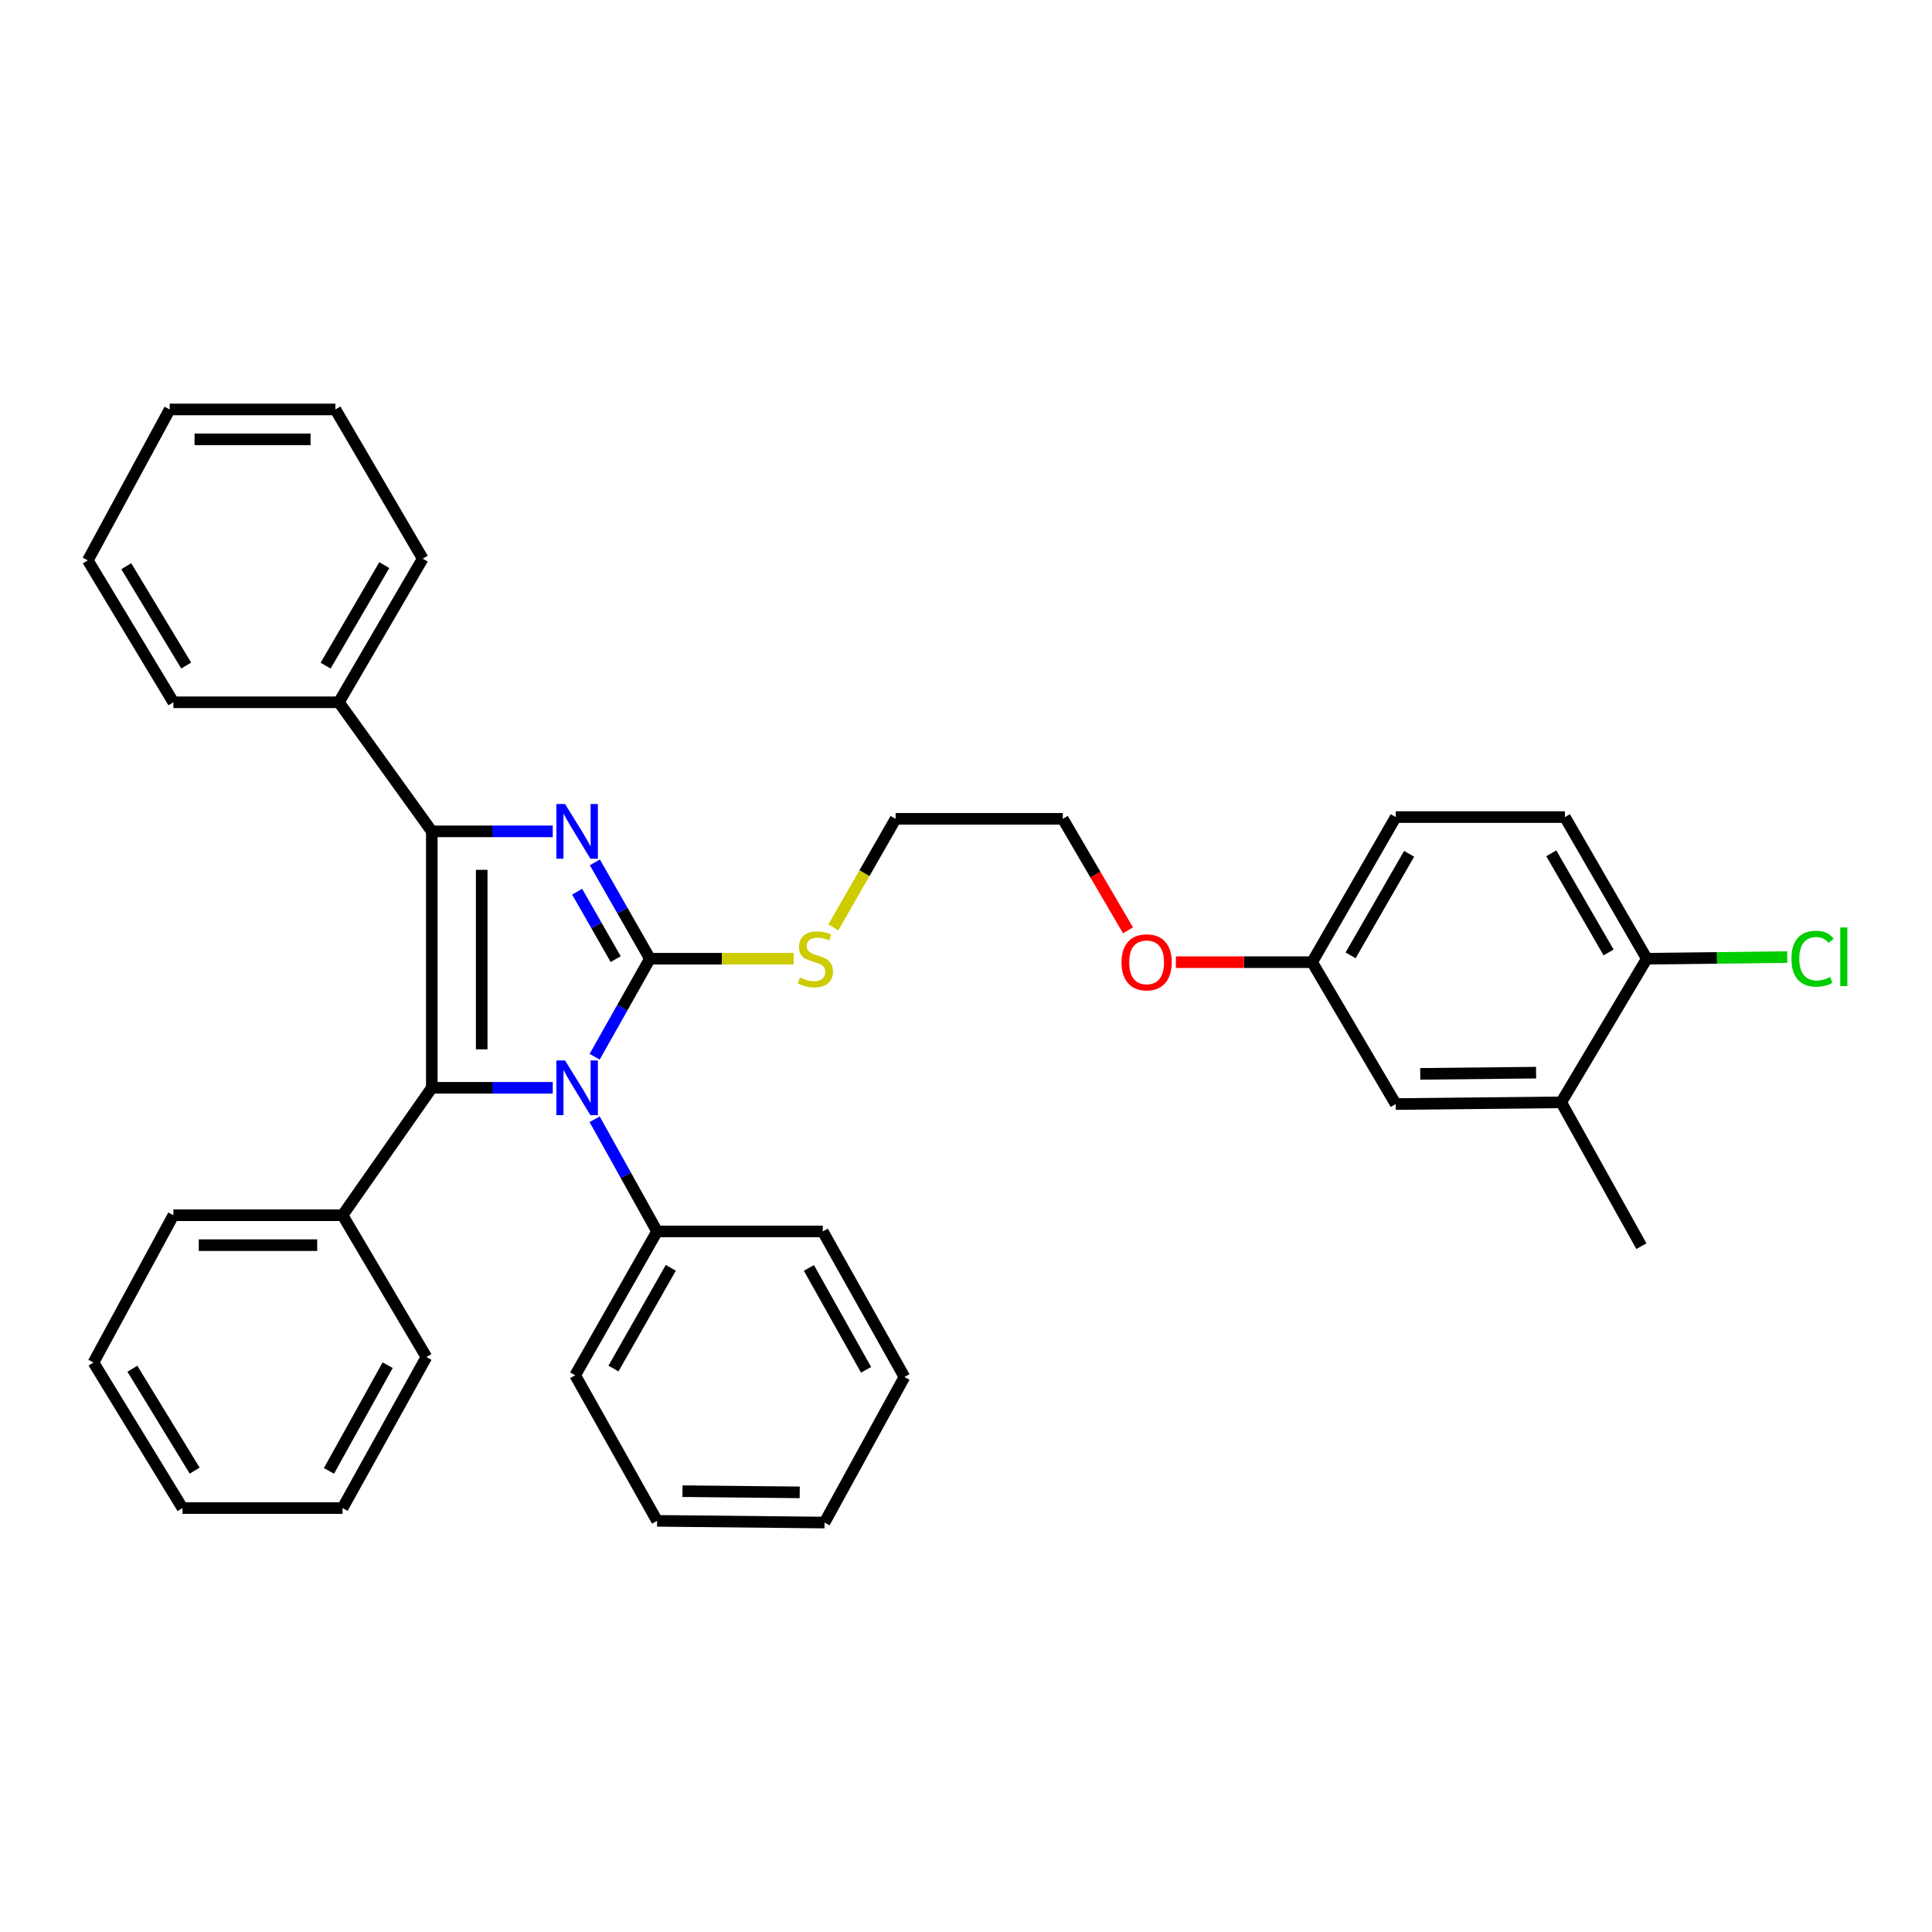 <?xml version='1.0' encoding='iso-8859-1'?>
<svg version='1.1' baseProfile='full'
              xmlns='http://www.w3.org/2000/svg'
                      xmlns:rdkit='http://www.rdkit.org/xml'
                      xmlns:xlink='http://www.w3.org/1999/xlink'
                  xml:space='preserve'
width='1000px' height='1000px' viewBox='0 0 1000 1000'>
<!-- END OF HEADER -->
<rect style='opacity:1.0;fill:#FFFFFF;stroke:none' width='1000' height='1000' x='0' y='0'> </rect>
<path class='bond-0' d='M 336.403,496.23 L 322.154,471.299' style='fill:none;fill-rule:evenodd;stroke:#000000;stroke-width:6px;stroke-linecap:butt;stroke-linejoin:miter;stroke-opacity:1' />
<path class='bond-0' d='M 322.154,471.299 L 307.904,446.368' style='fill:none;fill-rule:evenodd;stroke:#0000FF;stroke-width:6px;stroke-linecap:butt;stroke-linejoin:miter;stroke-opacity:1' />
<path class='bond-0' d='M 318.676,496.439 L 308.702,478.988' style='fill:none;fill-rule:evenodd;stroke:#000000;stroke-width:6px;stroke-linecap:butt;stroke-linejoin:miter;stroke-opacity:1' />
<path class='bond-0' d='M 308.702,478.988 L 298.727,461.536' style='fill:none;fill-rule:evenodd;stroke:#0000FF;stroke-width:6px;stroke-linecap:butt;stroke-linejoin:miter;stroke-opacity:1' />
<path class='bond-3' d='M 336.403,496.23 L 322.098,521.598' style='fill:none;fill-rule:evenodd;stroke:#000000;stroke-width:6px;stroke-linecap:butt;stroke-linejoin:miter;stroke-opacity:1' />
<path class='bond-3' d='M 322.098,521.598 L 307.792,546.967' style='fill:none;fill-rule:evenodd;stroke:#0000FF;stroke-width:6px;stroke-linecap:butt;stroke-linejoin:miter;stroke-opacity:1' />
<path class='bond-8' d='M 336.403,496.23 L 373.613,496.23' style='fill:none;fill-rule:evenodd;stroke:#000000;stroke-width:6px;stroke-linecap:butt;stroke-linejoin:miter;stroke-opacity:1' />
<path class='bond-8' d='M 373.613,496.23 L 410.823,496.23' style='fill:none;fill-rule:evenodd;stroke:#CCCC00;stroke-width:6px;stroke-linecap:butt;stroke-linejoin:miter;stroke-opacity:1' />
<path class='bond-1' d='M 286.106,430.31 L 254.804,430.31' style='fill:none;fill-rule:evenodd;stroke:#0000FF;stroke-width:6px;stroke-linecap:butt;stroke-linejoin:miter;stroke-opacity:1' />
<path class='bond-1' d='M 254.804,430.31 L 223.501,430.31' style='fill:none;fill-rule:evenodd;stroke:#000000;stroke-width:6px;stroke-linecap:butt;stroke-linejoin:miter;stroke-opacity:1' />
<path class='bond-4' d='M 223.501,430.31 L 175.4,363.504' style='fill:none;fill-rule:evenodd;stroke:#000000;stroke-width:6px;stroke-linecap:butt;stroke-linejoin:miter;stroke-opacity:1' />
<path class='bond-34' d='M 223.501,430.31 L 223.501,563.045' style='fill:none;fill-rule:evenodd;stroke:#000000;stroke-width:6px;stroke-linecap:butt;stroke-linejoin:miter;stroke-opacity:1' />
<path class='bond-34' d='M 249.325,450.22 L 249.325,543.134' style='fill:none;fill-rule:evenodd;stroke:#000000;stroke-width:6px;stroke-linecap:butt;stroke-linejoin:miter;stroke-opacity:1' />
<path class='bond-2' d='M 223.501,563.045 L 254.804,563.045' style='fill:none;fill-rule:evenodd;stroke:#000000;stroke-width:6px;stroke-linecap:butt;stroke-linejoin:miter;stroke-opacity:1' />
<path class='bond-2' d='M 254.804,563.045 L 286.106,563.045' style='fill:none;fill-rule:evenodd;stroke:#0000FF;stroke-width:6px;stroke-linecap:butt;stroke-linejoin:miter;stroke-opacity:1' />
<path class='bond-5' d='M 223.501,563.045 L 177.311,628.999' style='fill:none;fill-rule:evenodd;stroke:#000000;stroke-width:6px;stroke-linecap:butt;stroke-linejoin:miter;stroke-opacity:1' />
<path class='bond-6' d='M 307.789,579.332 L 323.943,608.362' style='fill:none;fill-rule:evenodd;stroke:#0000FF;stroke-width:6px;stroke-linecap:butt;stroke-linejoin:miter;stroke-opacity:1' />
<path class='bond-6' d='M 323.943,608.362 L 340.096,637.392' style='fill:none;fill-rule:evenodd;stroke:#000000;stroke-width:6px;stroke-linecap:butt;stroke-linejoin:miter;stroke-opacity:1' />
<path class='bond-17' d='M 175.4,363.504 L 218.801,289.165' style='fill:none;fill-rule:evenodd;stroke:#000000;stroke-width:6px;stroke-linecap:butt;stroke-linejoin:miter;stroke-opacity:1' />
<path class='bond-17' d='M 168.53,344.541 L 198.911,292.504' style='fill:none;fill-rule:evenodd;stroke:#000000;stroke-width:6px;stroke-linecap:butt;stroke-linejoin:miter;stroke-opacity:1' />
<path class='bond-20' d='M 175.4,363.504 L 89.743,363.504' style='fill:none;fill-rule:evenodd;stroke:#000000;stroke-width:6px;stroke-linecap:butt;stroke-linejoin:miter;stroke-opacity:1' />
<path class='bond-18' d='M 177.311,628.999 L 89.743,628.999' style='fill:none;fill-rule:evenodd;stroke:#000000;stroke-width:6px;stroke-linecap:butt;stroke-linejoin:miter;stroke-opacity:1' />
<path class='bond-18' d='M 164.176,644.493 L 102.878,644.493' style='fill:none;fill-rule:evenodd;stroke:#000000;stroke-width:6px;stroke-linecap:butt;stroke-linejoin:miter;stroke-opacity:1' />
<path class='bond-19' d='M 177.311,628.999 L 220.712,702.416' style='fill:none;fill-rule:evenodd;stroke:#000000;stroke-width:6px;stroke-linecap:butt;stroke-linejoin:miter;stroke-opacity:1' />
<path class='bond-21' d='M 340.096,637.392 L 297.711,711.85' style='fill:none;fill-rule:evenodd;stroke:#000000;stroke-width:6px;stroke-linecap:butt;stroke-linejoin:miter;stroke-opacity:1' />
<path class='bond-21' d='M 347.204,656.226 L 317.534,708.347' style='fill:none;fill-rule:evenodd;stroke:#000000;stroke-width:6px;stroke-linecap:butt;stroke-linejoin:miter;stroke-opacity:1' />
<path class='bond-22' d='M 340.096,637.392 L 425.866,637.392' style='fill:none;fill-rule:evenodd;stroke:#000000;stroke-width:6px;stroke-linecap:butt;stroke-linejoin:miter;stroke-opacity:1' />
<path class='bond-7' d='M 808.085,570.568 L 722.427,571.455' style='fill:none;fill-rule:evenodd;stroke:#000000;stroke-width:6px;stroke-linecap:butt;stroke-linejoin:miter;stroke-opacity:1' />
<path class='bond-7' d='M 795.076,555.207 L 735.115,555.828' style='fill:none;fill-rule:evenodd;stroke:#000000;stroke-width:6px;stroke-linecap:butt;stroke-linejoin:miter;stroke-opacity:1' />
<path class='bond-16' d='M 808.085,570.568 L 849.583,645.018' style='fill:none;fill-rule:evenodd;stroke:#000000;stroke-width:6px;stroke-linecap:butt;stroke-linejoin:miter;stroke-opacity:1' />
<path class='bond-38' d='M 808.085,570.568 L 852.372,496.23' style='fill:none;fill-rule:evenodd;stroke:#000000;stroke-width:6px;stroke-linecap:butt;stroke-linejoin:miter;stroke-opacity:1' />
<path class='bond-23' d='M 431.337,480.023 L 447.448,451.926' style='fill:none;fill-rule:evenodd;stroke:#CCCC00;stroke-width:6px;stroke-linecap:butt;stroke-linejoin:miter;stroke-opacity:1' />
<path class='bond-23' d='M 447.448,451.926 L 463.56,423.828' style='fill:none;fill-rule:evenodd;stroke:#000000;stroke-width:6px;stroke-linecap:butt;stroke-linejoin:miter;stroke-opacity:1' />
<path class='bond-9' d='M 852.372,496.23 L 809.996,422.924' style='fill:none;fill-rule:evenodd;stroke:#000000;stroke-width:6px;stroke-linecap:butt;stroke-linejoin:miter;stroke-opacity:1' />
<path class='bond-9' d='M 832.602,492.989 L 802.938,441.675' style='fill:none;fill-rule:evenodd;stroke:#000000;stroke-width:6px;stroke-linecap:butt;stroke-linejoin:miter;stroke-opacity:1' />
<path class='bond-13' d='M 852.372,496.23 L 888.729,495.806' style='fill:none;fill-rule:evenodd;stroke:#000000;stroke-width:6px;stroke-linecap:butt;stroke-linejoin:miter;stroke-opacity:1' />
<path class='bond-13' d='M 888.729,495.806 L 925.086,495.383' style='fill:none;fill-rule:evenodd;stroke:#00CC00;stroke-width:6px;stroke-linecap:butt;stroke-linejoin:miter;stroke-opacity:1' />
<path class='bond-10' d='M 722.427,571.455 L 679.155,498.02' style='fill:none;fill-rule:evenodd;stroke:#000000;stroke-width:6px;stroke-linecap:butt;stroke-linejoin:miter;stroke-opacity:1' />
<path class='bond-11' d='M 809.996,422.924 L 722.427,422.924' style='fill:none;fill-rule:evenodd;stroke:#000000;stroke-width:6px;stroke-linecap:butt;stroke-linejoin:miter;stroke-opacity:1' />
<path class='bond-12' d='M 679.155,498.02 L 643.892,498.02' style='fill:none;fill-rule:evenodd;stroke:#000000;stroke-width:6px;stroke-linecap:butt;stroke-linejoin:miter;stroke-opacity:1' />
<path class='bond-12' d='M 643.892,498.02 L 608.63,498.02' style='fill:none;fill-rule:evenodd;stroke:#FF0000;stroke-width:6px;stroke-linecap:butt;stroke-linejoin:miter;stroke-opacity:1' />
<path class='bond-14' d='M 679.155,498.02 L 722.427,422.924' style='fill:none;fill-rule:evenodd;stroke:#000000;stroke-width:6px;stroke-linecap:butt;stroke-linejoin:miter;stroke-opacity:1' />
<path class='bond-14' d='M 699.07,494.492 L 729.361,441.925' style='fill:none;fill-rule:evenodd;stroke:#000000;stroke-width:6px;stroke-linecap:butt;stroke-linejoin:miter;stroke-opacity:1' />
<path class='bond-15' d='M 583.856,481.551 L 566.976,452.69' style='fill:none;fill-rule:evenodd;stroke:#FF0000;stroke-width:6px;stroke-linecap:butt;stroke-linejoin:miter;stroke-opacity:1' />
<path class='bond-15' d='M 566.976,452.69 L 550.096,423.828' style='fill:none;fill-rule:evenodd;stroke:#000000;stroke-width:6px;stroke-linecap:butt;stroke-linejoin:miter;stroke-opacity:1' />
<path class='bond-28' d='M 218.801,289.165 L 173.61,211.926' style='fill:none;fill-rule:evenodd;stroke:#000000;stroke-width:6px;stroke-linecap:butt;stroke-linejoin:miter;stroke-opacity:1' />
<path class='bond-25' d='M 89.743,628.999 L 48.381,705.239' style='fill:none;fill-rule:evenodd;stroke:#000000;stroke-width:6px;stroke-linecap:butt;stroke-linejoin:miter;stroke-opacity:1' />
<path class='bond-26' d='M 220.712,702.416 L 177.311,780.576' style='fill:none;fill-rule:evenodd;stroke:#000000;stroke-width:6px;stroke-linecap:butt;stroke-linejoin:miter;stroke-opacity:1' />
<path class='bond-26' d='M 200.656,706.618 L 170.275,761.33' style='fill:none;fill-rule:evenodd;stroke:#000000;stroke-width:6px;stroke-linecap:butt;stroke-linejoin:miter;stroke-opacity:1' />
<path class='bond-27' d='M 89.743,363.504 L 45.455,290.052' style='fill:none;fill-rule:evenodd;stroke:#000000;stroke-width:6px;stroke-linecap:butt;stroke-linejoin:miter;stroke-opacity:1' />
<path class='bond-27' d='M 96.368,344.485 L 65.367,293.069' style='fill:none;fill-rule:evenodd;stroke:#000000;stroke-width:6px;stroke-linecap:butt;stroke-linejoin:miter;stroke-opacity:1' />
<path class='bond-30' d='M 297.711,711.85 L 340.096,787.187' style='fill:none;fill-rule:evenodd;stroke:#000000;stroke-width:6px;stroke-linecap:butt;stroke-linejoin:miter;stroke-opacity:1' />
<path class='bond-29' d='M 425.866,637.392 L 468.131,712.728' style='fill:none;fill-rule:evenodd;stroke:#000000;stroke-width:6px;stroke-linecap:butt;stroke-linejoin:miter;stroke-opacity:1' />
<path class='bond-29' d='M 418.692,656.273 L 448.278,709.009' style='fill:none;fill-rule:evenodd;stroke:#000000;stroke-width:6px;stroke-linecap:butt;stroke-linejoin:miter;stroke-opacity:1' />
<path class='bond-24' d='M 463.56,423.828 L 550.096,423.828' style='fill:none;fill-rule:evenodd;stroke:#000000;stroke-width:6px;stroke-linecap:butt;stroke-linejoin:miter;stroke-opacity:1' />
<path class='bond-36' d='M 48.381,705.239 L 94.451,780.576' style='fill:none;fill-rule:evenodd;stroke:#000000;stroke-width:6px;stroke-linecap:butt;stroke-linejoin:miter;stroke-opacity:1' />
<path class='bond-36' d='M 68.51,708.456 L 100.759,761.192' style='fill:none;fill-rule:evenodd;stroke:#000000;stroke-width:6px;stroke-linecap:butt;stroke-linejoin:miter;stroke-opacity:1' />
<path class='bond-33' d='M 177.311,780.576 L 94.451,780.576' style='fill:none;fill-rule:evenodd;stroke:#000000;stroke-width:6px;stroke-linecap:butt;stroke-linejoin:miter;stroke-opacity:1' />
<path class='bond-31' d='M 45.455,290.052 L 87.832,211.926' style='fill:none;fill-rule:evenodd;stroke:#000000;stroke-width:6px;stroke-linecap:butt;stroke-linejoin:miter;stroke-opacity:1' />
<path class='bond-37' d='M 173.61,211.926 L 87.832,211.926' style='fill:none;fill-rule:evenodd;stroke:#000000;stroke-width:6px;stroke-linecap:butt;stroke-linejoin:miter;stroke-opacity:1' />
<path class='bond-37' d='M 160.743,227.421 L 100.698,227.421' style='fill:none;fill-rule:evenodd;stroke:#000000;stroke-width:6px;stroke-linecap:butt;stroke-linejoin:miter;stroke-opacity:1' />
<path class='bond-32' d='M 468.131,712.728 L 426.778,788.074' style='fill:none;fill-rule:evenodd;stroke:#000000;stroke-width:6px;stroke-linecap:butt;stroke-linejoin:miter;stroke-opacity:1' />
<path class='bond-35' d='M 340.096,787.187 L 426.778,788.074' style='fill:none;fill-rule:evenodd;stroke:#000000;stroke-width:6px;stroke-linecap:butt;stroke-linejoin:miter;stroke-opacity:1' />
<path class='bond-35' d='M 353.257,771.827 L 413.934,772.447' style='fill:none;fill-rule:evenodd;stroke:#000000;stroke-width:6px;stroke-linecap:butt;stroke-linejoin:miter;stroke-opacity:1' />
<path  class='atom-1' d='M 292.466 416.15
L 301.746 431.15
Q 302.666 432.63, 304.146 435.31
Q 305.626 437.99, 305.706 438.15
L 305.706 416.15
L 309.466 416.15
L 309.466 444.47
L 305.586 444.47
L 295.626 428.07
Q 294.466 426.15, 293.226 423.95
Q 292.026 421.75, 291.666 421.07
L 291.666 444.47
L 287.986 444.47
L 287.986 416.15
L 292.466 416.15
' fill='#0000FF'/>
<path  class='atom-4' d='M 292.466 548.885
L 301.746 563.885
Q 302.666 565.365, 304.146 568.045
Q 305.626 570.725, 305.706 570.885
L 305.706 548.885
L 309.466 548.885
L 309.466 577.205
L 305.586 577.205
L 295.626 560.805
Q 294.466 558.885, 293.226 556.685
Q 292.026 554.485, 291.666 553.805
L 291.666 577.205
L 287.986 577.205
L 287.986 548.885
L 292.466 548.885
' fill='#0000FF'/>
<path  class='atom-9' d='M 414.044 505.95
Q 414.364 506.07, 415.684 506.63
Q 417.004 507.19, 418.444 507.55
Q 419.924 507.87, 421.364 507.87
Q 424.044 507.87, 425.604 506.59
Q 427.164 505.27, 427.164 502.99
Q 427.164 501.43, 426.364 500.47
Q 425.604 499.51, 424.404 498.99
Q 423.204 498.47, 421.204 497.87
Q 418.684 497.11, 417.164 496.39
Q 415.684 495.67, 414.604 494.15
Q 413.564 492.63, 413.564 490.07
Q 413.564 486.51, 415.964 484.31
Q 418.404 482.11, 423.204 482.11
Q 426.484 482.11, 430.204 483.67
L 429.284 486.75
Q 425.884 485.35, 423.324 485.35
Q 420.564 485.35, 419.044 486.51
Q 417.524 487.63, 417.564 489.59
Q 417.564 491.11, 418.324 492.03
Q 419.124 492.95, 420.244 493.47
Q 421.404 493.99, 423.324 494.59
Q 425.884 495.39, 427.404 496.19
Q 428.924 496.99, 430.004 498.63
Q 431.124 500.23, 431.124 502.99
Q 431.124 506.91, 428.484 509.03
Q 425.884 511.11, 421.524 511.11
Q 419.004 511.11, 417.084 510.55
Q 415.204 510.03, 412.964 509.11
L 414.044 505.95
' fill='#CCCC00'/>
<path  class='atom-14' d='M 927.231 496.211
Q 927.231 489.171, 930.511 485.491
Q 933.831 481.771, 940.111 481.771
Q 945.951 481.771, 949.071 485.891
L 946.431 488.051
Q 944.151 485.051, 940.111 485.051
Q 935.831 485.051, 933.551 487.931
Q 931.311 490.771, 931.311 496.211
Q 931.311 501.811, 933.631 504.691
Q 935.991 507.571, 940.551 507.571
Q 943.671 507.571, 947.311 505.691
L 948.431 508.691
Q 946.951 509.651, 944.711 510.211
Q 942.471 510.771, 939.991 510.771
Q 933.831 510.771, 930.511 507.011
Q 927.231 503.251, 927.231 496.211
' fill='#00CC00'/>
<path  class='atom-14' d='M 952.511 480.051
L 956.191 480.051
L 956.191 510.411
L 952.511 510.411
L 952.511 480.051
' fill='#00CC00'/>
<path  class='atom-16' d='M 580.488 498.1
Q 580.488 491.3, 583.848 487.5
Q 587.208 483.7, 593.488 483.7
Q 599.768 483.7, 603.128 487.5
Q 606.488 491.3, 606.488 498.1
Q 606.488 504.98, 603.088 508.9
Q 599.688 512.78, 593.488 512.78
Q 587.248 512.78, 583.848 508.9
Q 580.488 505.02, 580.488 498.1
M 593.488 509.58
Q 597.808 509.58, 600.128 506.7
Q 602.488 503.78, 602.488 498.1
Q 602.488 492.54, 600.128 489.74
Q 597.808 486.9, 593.488 486.9
Q 589.168 486.9, 586.808 489.7
Q 584.488 492.5, 584.488 498.1
Q 584.488 503.82, 586.808 506.7
Q 589.168 509.58, 593.488 509.58
' fill='#FF0000'/>
</svg>
